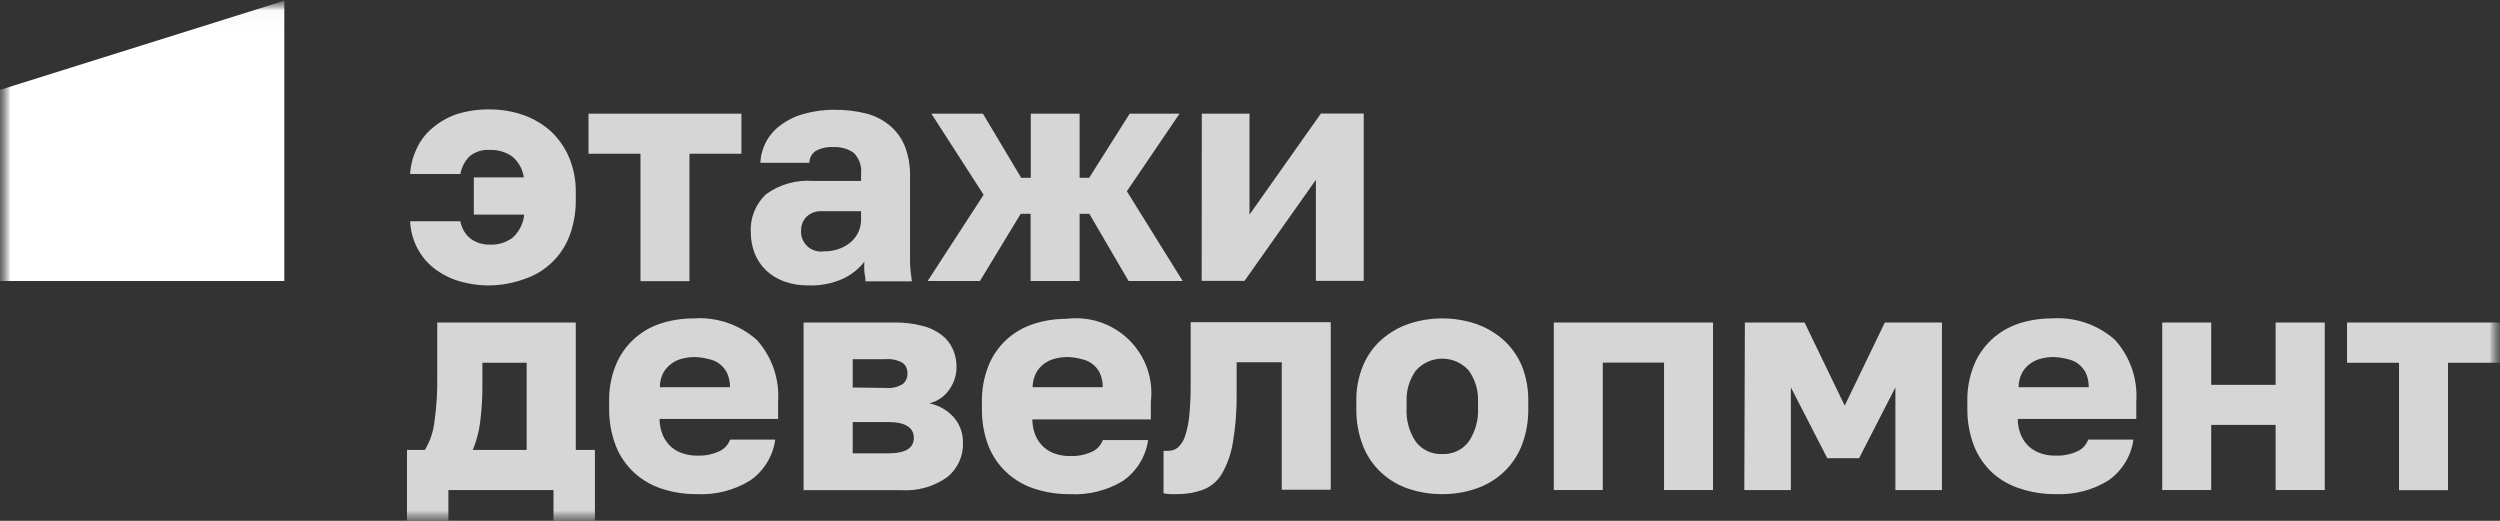 <?xml version="1.0" encoding="UTF-8"?> <svg xmlns="http://www.w3.org/2000/svg" width="120" height="25" viewBox="0 0 120 25" fill="none"><rect x="0" y="0" width="120" height="25" fill="#333333" stroke="none"/><g clip-path="url(#clip0_90_1734)"><mask id="mask0_90_1734" style="mask-type:luminance" maskUnits="userSpaceOnUse" x="0" y="0" width="120" height="25"><path d="M120 0H0V25H120V0Z" fill="white"></path></mask><g mask="url(#mask0_90_1734)"><mask id="mask1_90_1734" style="mask-type:luminance" maskUnits="userSpaceOnUse" x="0" y="0" width="120" height="26"><path d="M120 0.032H0V25.417H120V0.032Z" fill="white"></path></mask><g mask="url(#mask1_90_1734)"><path d="M23.51 13.7C22.997 13.704 22.486 13.631 21.996 13.482C21.568 13.35 21.168 13.14 20.817 12.864C20.489 12.603 20.221 12.276 20.028 11.905C19.823 11.506 19.706 11.069 19.686 10.621H22.098C22.154 10.954 22.332 11.254 22.599 11.464C22.863 11.653 23.184 11.751 23.51 11.742C23.901 11.759 24.285 11.644 24.6 11.416C24.92 11.126 25.12 10.729 25.162 10.302H22.743V8.514H25.142C25.089 8.12 24.888 7.761 24.579 7.508C24.267 7.291 23.892 7.181 23.51 7.196C23.164 7.171 22.821 7.278 22.55 7.495C22.313 7.726 22.154 8.025 22.098 8.351H19.686C19.71 7.934 19.815 7.526 19.994 7.148C20.164 6.773 20.414 6.439 20.727 6.169C21.07 5.872 21.465 5.642 21.892 5.49C22.415 5.323 22.962 5.243 23.51 5.252C24.054 5.25 24.594 5.339 25.107 5.517C25.592 5.686 26.039 5.946 26.424 6.285C26.803 6.639 27.104 7.067 27.308 7.542C27.536 8.077 27.648 8.654 27.637 9.235V9.54C27.652 10.162 27.544 10.781 27.321 11.362C27.134 11.84 26.842 12.271 26.466 12.623C26.09 12.976 25.64 13.242 25.148 13.401C24.623 13.59 24.069 13.691 23.51 13.7Z" fill="white" fill-opacity="0.8"></path><path d="M30.743 7.379H28.248V5.456H35.589V7.379H33.094V13.496H30.743V7.379Z" fill="white" fill-opacity="0.8"></path><path d="M38.795 13.7C38.395 13.706 37.998 13.639 37.623 13.503C37.301 13.384 37.007 13.202 36.759 12.966C36.527 12.738 36.345 12.465 36.225 12.164C36.099 11.841 36.036 11.498 36.039 11.151C36.018 10.81 36.074 10.469 36.202 10.151C36.33 9.834 36.527 9.549 36.78 9.316C37.427 8.848 38.222 8.624 39.021 8.684H41.331V8.351C41.353 8.167 41.332 7.981 41.272 7.806C41.211 7.63 41.112 7.471 40.981 7.339C40.7 7.141 40.359 7.043 40.015 7.06C39.718 7.038 39.42 7.102 39.158 7.243C39.063 7.306 38.985 7.39 38.931 7.49C38.877 7.59 38.849 7.701 38.85 7.814H36.499C36.513 7.46 36.609 7.113 36.777 6.8C36.946 6.487 37.183 6.216 37.472 6.007C37.802 5.76 38.177 5.577 38.576 5.47C39.068 5.329 39.578 5.262 40.091 5.272C40.583 5.267 41.073 5.324 41.55 5.442C41.967 5.545 42.356 5.738 42.688 6.007C43.014 6.274 43.268 6.617 43.428 7.005C43.611 7.483 43.697 7.991 43.682 8.501V11.457C43.682 11.879 43.682 12.252 43.682 12.572C43.682 12.891 43.73 13.197 43.771 13.503H41.544C41.544 13.333 41.503 13.177 41.489 13.047C41.48 12.887 41.48 12.726 41.489 12.565C41.218 12.909 40.871 13.185 40.474 13.374C39.948 13.61 39.373 13.722 38.795 13.7ZM39.556 12.062C40.013 12.075 40.461 11.926 40.817 11.641C40.988 11.498 41.123 11.318 41.212 11.116C41.301 10.913 41.342 10.693 41.331 10.472V10.139H39.48C39.339 10.127 39.197 10.145 39.064 10.192C38.93 10.239 38.808 10.313 38.706 10.411C38.543 10.584 38.452 10.812 38.452 11.049C38.44 11.193 38.461 11.337 38.513 11.471C38.566 11.605 38.648 11.725 38.755 11.823C38.861 11.921 38.989 11.993 39.127 12.034C39.266 12.076 39.413 12.085 39.556 12.062Z" fill="white" fill-opacity="0.8"></path><path d="M47.214 9.35L44.706 5.456H47.18L49.017 8.535H49.477V5.456H51.821V8.535H52.279L54.226 5.456H56.618L54.089 9.18L56.769 13.489H54.172L52.287 10.261H51.821V13.489H49.469V10.261H48.996L47.036 13.489H44.527L47.214 9.35Z" fill="white" fill-opacity="0.8"></path><path d="M57.687 5.456H59.976V10.302L63.403 5.449H65.459V13.483H63.163V8.63L59.736 13.483H57.68L57.687 5.456Z" fill="white" fill-opacity="0.8"></path><path d="M19.535 21.598H20.392C20.634 21.202 20.788 20.76 20.845 20.3C20.954 19.558 21.002 18.808 20.988 18.057V15.481H27.637V21.598H28.556V25.418H26.568V23.522H21.523V25.418H19.535V21.598ZM25.279 21.598V17.412H23.155V18.37C23.163 19.011 23.126 19.651 23.045 20.286C22.985 20.737 22.868 21.178 22.695 21.598H25.279Z" fill="white" fill-opacity="0.8"></path><path d="M33.448 23.718C32.885 23.724 32.325 23.639 31.789 23.466C31.293 23.309 30.837 23.047 30.453 22.699C30.06 22.342 29.755 21.899 29.561 21.407C29.337 20.824 29.228 20.203 29.239 19.579V19.273C29.225 18.678 29.332 18.086 29.555 17.533C29.743 17.066 30.032 16.645 30.401 16.299C30.771 15.954 31.212 15.694 31.693 15.535C32.209 15.367 32.748 15.281 33.291 15.284C33.839 15.245 34.39 15.316 34.91 15.492C35.431 15.669 35.91 15.947 36.32 16.31C36.683 16.71 36.961 17.179 37.137 17.688C37.314 18.197 37.386 18.736 37.348 19.273V20.109H31.659C31.659 20.385 31.715 20.657 31.824 20.911C31.916 21.118 32.052 21.303 32.221 21.455C32.385 21.596 32.576 21.703 32.783 21.767C33.004 21.839 33.236 21.873 33.469 21.869C33.835 21.884 34.199 21.812 34.531 21.659C34.77 21.547 34.954 21.347 35.045 21.101H37.211C37.158 21.494 37.023 21.871 36.816 22.209C36.608 22.547 36.332 22.838 36.005 23.065C35.24 23.536 34.347 23.764 33.448 23.718ZM33.373 17.139C33.162 17.136 32.953 17.161 32.749 17.214C32.556 17.261 32.373 17.347 32.214 17.465C32.057 17.584 31.926 17.735 31.83 17.907C31.726 18.119 31.672 18.351 31.673 18.587H35.038C35.043 18.353 34.996 18.121 34.901 17.907C34.815 17.735 34.691 17.584 34.538 17.465C34.382 17.349 34.202 17.27 34.01 17.234C33.802 17.178 33.588 17.146 33.373 17.139Z" fill="white" fill-opacity="0.8"></path><path d="M38.572 15.48H42.911C43.374 15.471 43.835 15.526 44.282 15.643C44.622 15.725 44.94 15.878 45.214 16.092C45.445 16.271 45.627 16.505 45.742 16.772C45.859 17.037 45.917 17.325 45.913 17.614C45.915 17.996 45.798 18.369 45.578 18.682C45.352 19.02 45.008 19.262 44.611 19.361C45.069 19.454 45.483 19.692 45.79 20.041C46.075 20.375 46.229 20.799 46.222 21.237C46.236 21.553 46.174 21.869 46.043 22.158C45.912 22.447 45.715 22.702 45.468 22.902C44.815 23.365 44.02 23.586 43.22 23.527H38.572V15.48ZM42.5 18.62C42.792 18.652 43.087 18.585 43.336 18.43C43.41 18.369 43.468 18.292 43.506 18.204C43.544 18.117 43.561 18.022 43.556 17.927C43.562 17.831 43.544 17.734 43.505 17.645C43.466 17.556 43.405 17.478 43.329 17.418C43.077 17.277 42.788 17.215 42.5 17.241H40.93V18.6L42.5 18.62ZM42.644 21.76C43.453 21.76 43.864 21.516 43.864 21.02C43.864 20.523 43.453 20.258 42.644 20.258H40.93V21.76H42.644Z" fill="white" fill-opacity="0.8"></path><path d="M51.34 23.718C50.777 23.724 50.217 23.639 49.681 23.467C49.181 23.312 48.722 23.049 48.336 22.696C47.951 22.343 47.65 21.91 47.454 21.428C47.229 20.845 47.12 20.224 47.132 19.6V19.294C47.121 18.699 47.228 18.108 47.447 17.554C47.635 17.085 47.924 16.663 48.295 16.318C48.666 15.973 49.109 15.713 49.592 15.556C50.107 15.386 50.647 15.302 51.19 15.304C51.736 15.235 52.29 15.29 52.812 15.466C53.333 15.642 53.807 15.933 54.197 16.318C54.588 16.703 54.886 17.171 55.066 17.686C55.247 18.202 55.306 18.752 55.24 19.294V20.13H49.551C49.553 20.405 49.609 20.678 49.716 20.932C49.811 21.137 49.946 21.322 50.113 21.475C50.277 21.617 50.468 21.724 50.675 21.788C50.897 21.859 51.128 21.894 51.361 21.89C51.727 21.905 52.091 21.833 52.423 21.68C52.662 21.568 52.846 21.368 52.937 21.122H55.11C55.054 21.514 54.918 21.891 54.709 22.229C54.5 22.567 54.224 22.859 53.897 23.086C53.129 23.551 52.237 23.771 51.34 23.718ZM51.265 17.139C51.054 17.137 50.844 17.162 50.641 17.214C50.447 17.261 50.266 17.347 50.106 17.466C49.949 17.583 49.821 17.734 49.73 17.907C49.623 18.118 49.566 18.351 49.565 18.587H52.931C52.935 18.353 52.889 18.121 52.793 17.907C52.709 17.734 52.585 17.582 52.43 17.466C52.274 17.35 52.094 17.271 51.902 17.235C51.694 17.178 51.48 17.146 51.265 17.139Z" fill="white" fill-opacity="0.8"></path><path d="M56.535 23.718H56.192C56.077 23.715 55.962 23.701 55.85 23.677V21.638C55.927 21.646 56.005 21.646 56.083 21.638C56.248 21.642 56.408 21.586 56.535 21.482C56.694 21.337 56.812 21.155 56.877 20.951C56.982 20.636 57.051 20.31 57.083 19.98C57.131 19.49 57.154 18.997 57.152 18.505V15.467H63.876V23.507H61.525V17.39H59.359V18.811C59.373 19.632 59.311 20.453 59.174 21.264C59.089 21.791 58.908 22.297 58.64 22.759C58.437 23.095 58.129 23.355 57.762 23.5C57.37 23.645 56.954 23.719 56.535 23.718Z" fill="white" fill-opacity="0.8"></path><path d="M69.231 23.718C68.686 23.723 68.144 23.638 67.627 23.466C67.138 23.306 66.69 23.044 66.311 22.698C65.922 22.339 65.62 21.898 65.427 21.407C65.199 20.824 65.09 20.203 65.105 19.579V19.273C65.091 18.682 65.2 18.094 65.427 17.547C65.624 17.072 65.926 16.647 66.311 16.303C66.696 15.967 67.142 15.708 67.627 15.542C68.668 15.197 69.794 15.197 70.835 15.542C71.319 15.708 71.767 15.967 72.151 16.303C72.536 16.648 72.84 17.073 73.042 17.547C73.263 18.095 73.37 18.683 73.357 19.273V19.579C73.371 20.196 73.264 20.81 73.042 21.387C72.846 21.88 72.541 22.323 72.151 22.685C71.773 23.032 71.324 23.296 70.835 23.459C70.319 23.633 69.776 23.721 69.231 23.718ZM69.231 21.794C69.475 21.805 69.719 21.756 69.94 21.652C70.161 21.548 70.353 21.391 70.499 21.196C70.819 20.718 70.975 20.151 70.945 19.579V19.273C70.968 18.741 70.811 18.217 70.499 17.784C70.341 17.605 70.146 17.462 69.927 17.364C69.708 17.266 69.471 17.215 69.231 17.215C68.991 17.215 68.753 17.266 68.535 17.364C68.316 17.462 68.121 17.605 67.963 17.784C67.651 18.217 67.494 18.741 67.517 19.273V19.579C67.483 20.156 67.639 20.729 67.963 21.21C68.11 21.402 68.303 21.556 68.524 21.657C68.745 21.759 68.988 21.806 69.231 21.794Z" fill="white" fill-opacity="0.8"></path><path d="M74.582 15.481H82.225V23.522H79.874V17.405H76.933V23.522H74.582V15.481Z" fill="white" fill-opacity="0.8"></path><path d="M83.754 15.481H86.62L88.546 19.471L90.472 15.481H93.213V23.522H90.979V18.594L89.238 21.992H87.709L85.961 18.594V23.522H83.727L83.754 15.481Z" fill="white" fill-opacity="0.8"></path><path d="M98.669 23.718C98.106 23.724 97.546 23.639 97.01 23.466C96.501 23.314 96.033 23.052 95.639 22.699C95.251 22.34 94.948 21.898 94.755 21.407C94.531 20.824 94.421 20.203 94.433 19.579V19.273C94.419 18.678 94.526 18.086 94.748 17.533C94.938 17.061 95.231 16.637 95.605 16.29C95.974 15.952 96.411 15.695 96.887 15.535C97.402 15.367 97.941 15.281 98.484 15.284C99.032 15.245 99.583 15.316 100.104 15.492C100.624 15.669 101.103 15.947 101.514 16.31C101.876 16.71 102.154 17.179 102.331 17.688C102.507 18.197 102.579 18.736 102.542 19.273V20.109H96.853C96.852 20.385 96.908 20.657 97.017 20.911C97.11 21.118 97.245 21.303 97.415 21.455C97.578 21.596 97.769 21.703 97.977 21.767C98.198 21.84 98.429 21.874 98.662 21.869C99.028 21.884 99.392 21.812 99.725 21.659C99.843 21.605 99.949 21.527 100.036 21.432C100.123 21.336 100.19 21.224 100.232 21.101H102.405C102.35 21.493 102.215 21.87 102.007 22.207C101.8 22.545 101.524 22.837 101.199 23.065C100.441 23.531 99.559 23.758 98.669 23.718ZM98.587 17.139C98.379 17.136 98.171 17.161 97.97 17.214C97.777 17.261 97.594 17.347 97.435 17.465C97.276 17.583 97.146 17.734 97.052 17.907C96.947 18.119 96.893 18.351 96.894 18.587H100.259C100.264 18.353 100.217 18.121 100.122 17.907C100.036 17.735 99.912 17.584 99.759 17.465C99.603 17.349 99.422 17.27 99.231 17.234C99.02 17.178 98.805 17.146 98.587 17.139Z" fill="white" fill-opacity="0.8"></path><path d="M103.787 15.481H106.138V18.472H109.23V15.481H111.588V23.522H109.23V20.395H106.138V23.522H103.787V15.481Z" fill="white" fill-opacity="0.8"></path><path d="M115.153 17.412H112.658V15.481H119.999V17.412H117.504V23.528H115.153V17.412Z" fill="white" fill-opacity="0.8"></path><path d="M0 13.489V4.314L13.647 0.032V13.489H0Z" fill="white"></path></g></g></g><defs><clipPath id="clip0_90_1734"><rect width="120" height="25" fill="white"></rect></clipPath></defs></svg> 